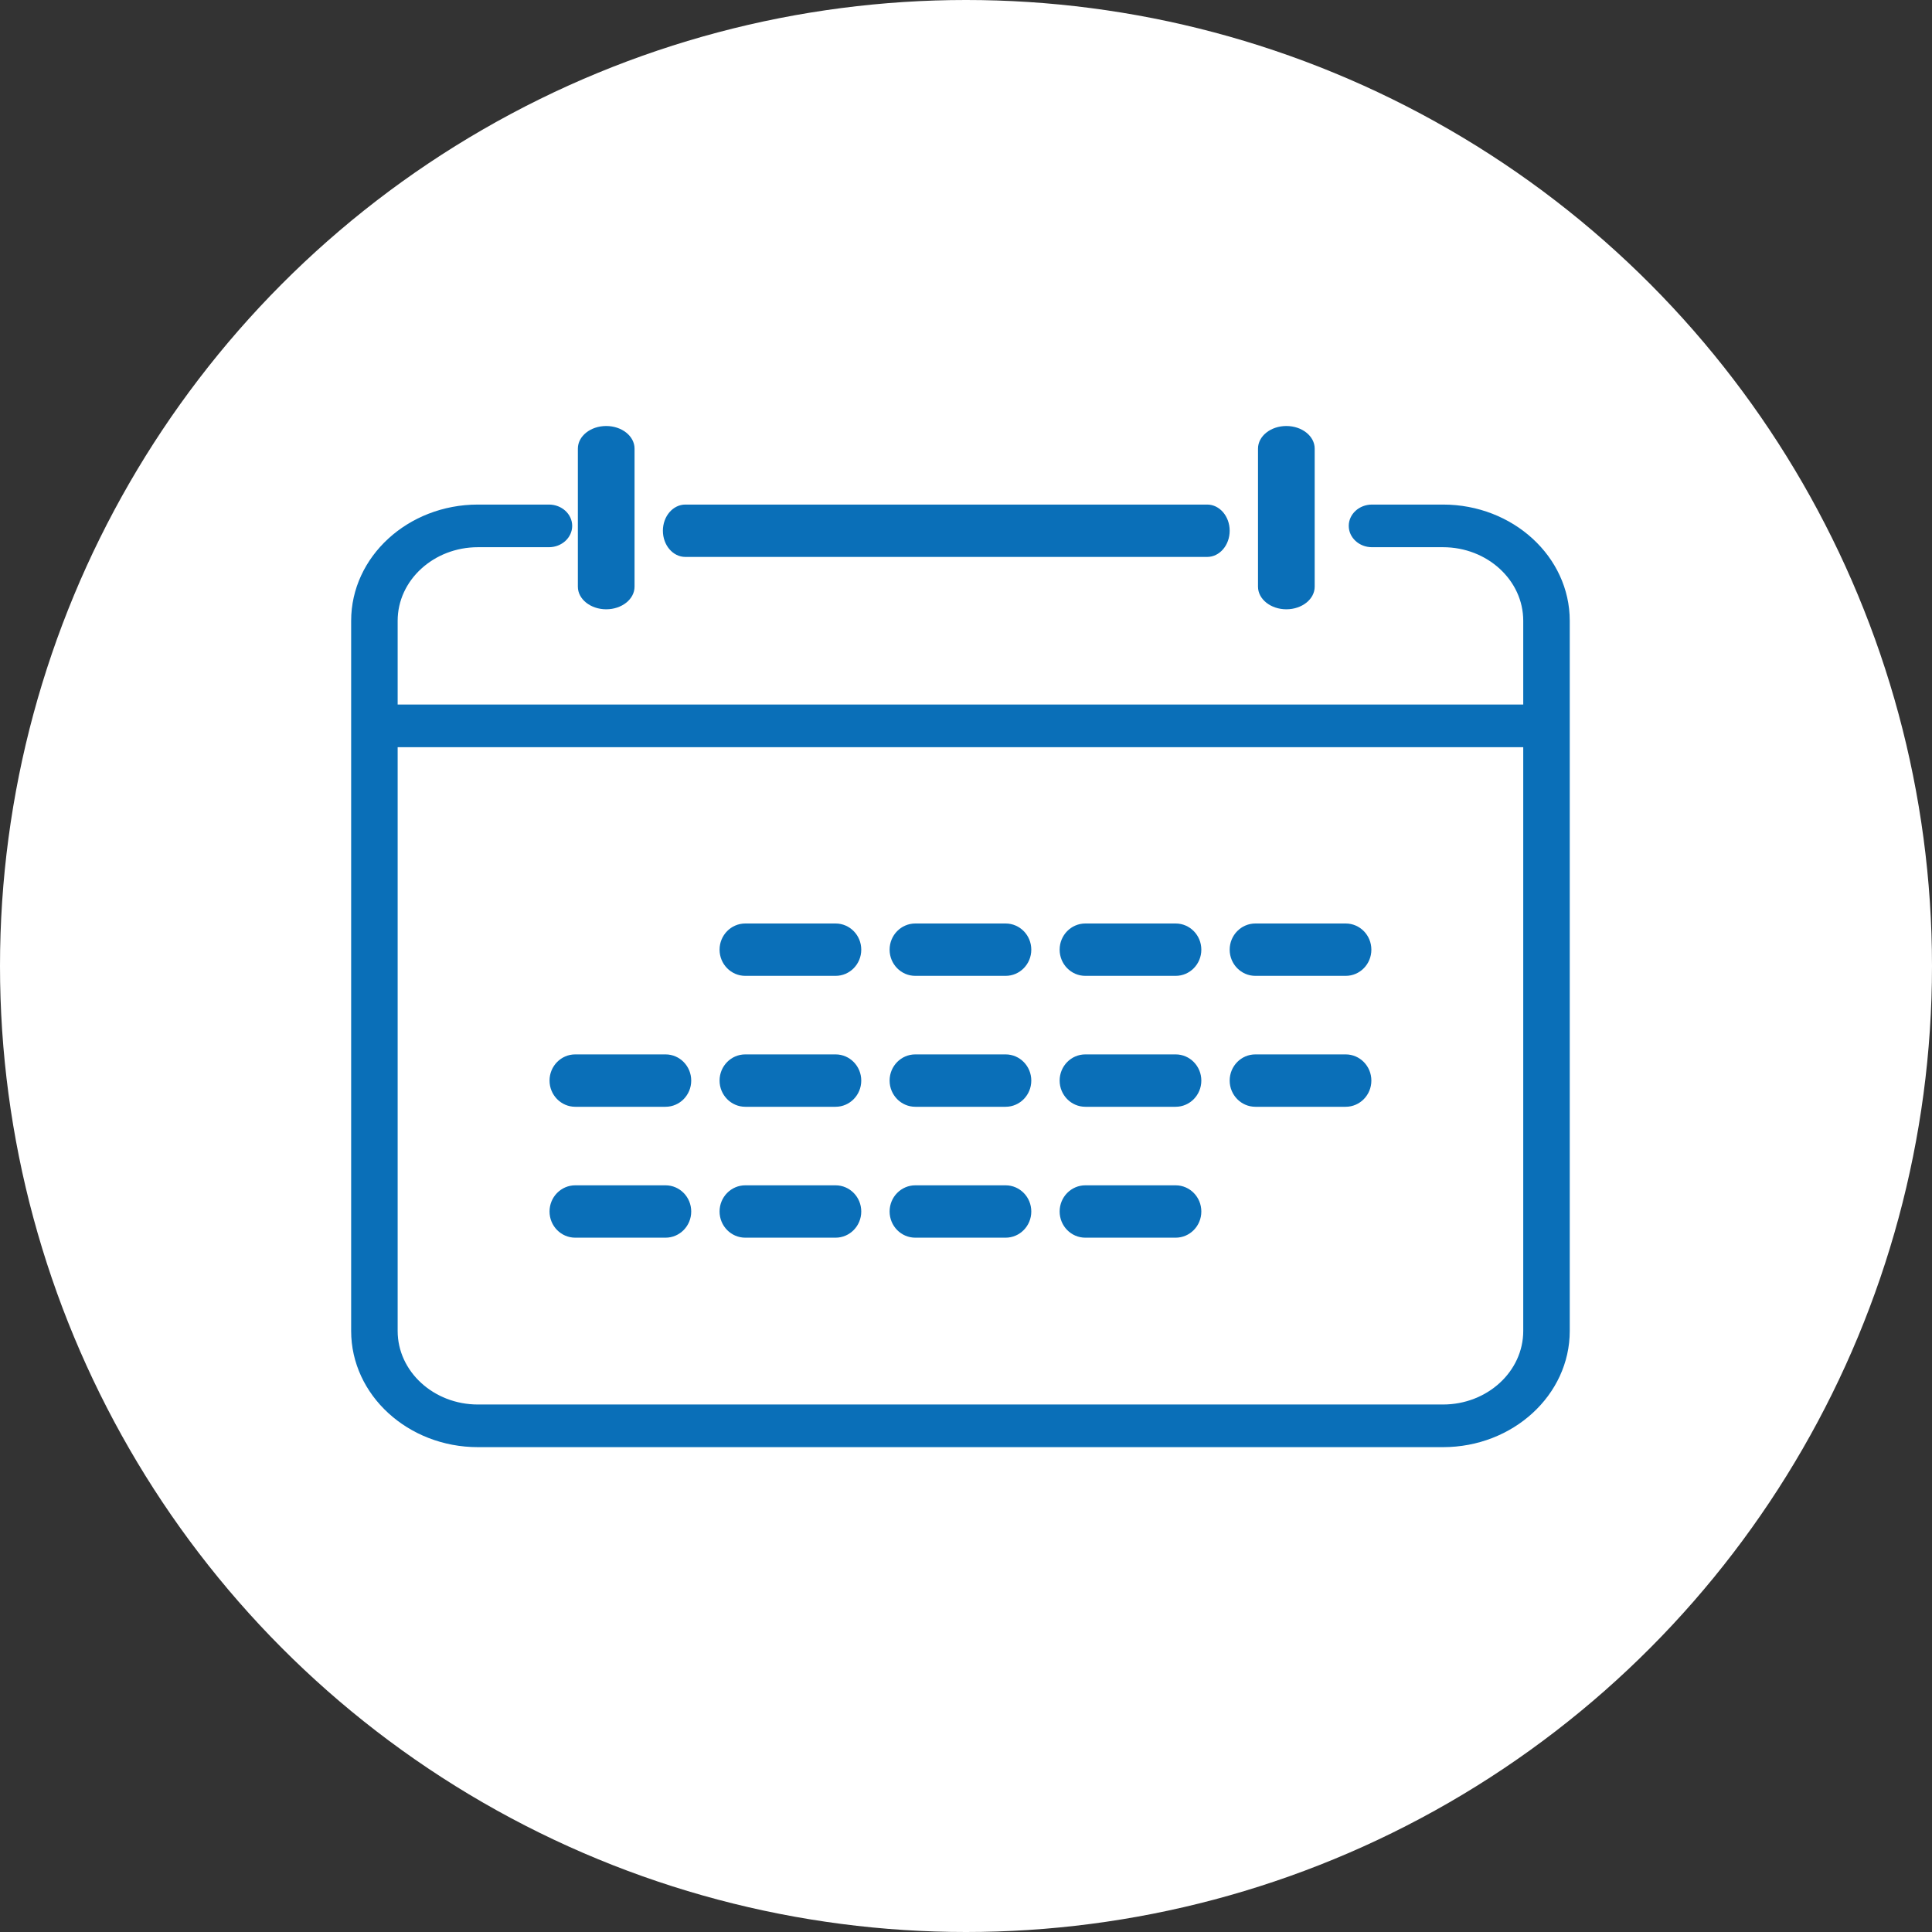 <svg width="98" height="98" viewBox="0 0 98 98" fill="none" xmlns="http://www.w3.org/2000/svg">
<rect x="0" y="0" width="98" height="98" fill="#333333" stroke="none"/>
<circle cx="49" cy="49" r="49" fill="white"/>
<path d="M27.846 25.594C28.496 25.594 29.024 26.078 29.024 26.675C29.024 27.271 28.496 27.756 27.846 27.757H24.241C21.997 27.757 20.171 29.431 20.171 31.489V35.738H77.266V31.489C77.266 29.431 75.441 27.757 73.197 27.757H69.594C68.943 27.757 68.415 27.272 68.415 26.675C68.415 26.078 68.943 25.594 69.594 25.594H73.197C76.742 25.594 79.625 28.238 79.625 31.489V67.512C79.625 70.762 76.742 73.406 73.197 73.406H24.241C20.696 73.406 17.812 70.762 17.812 67.512V31.489C17.812 28.238 20.696 25.594 24.241 25.594H27.846ZM20.171 67.512C20.171 69.569 21.997 71.243 24.241 71.243H73.197C75.441 71.243 77.266 69.569 77.266 67.512V37.901H20.171V67.512ZM33.76 60.125C34.479 60.125 35.062 60.72 35.062 61.453C35.062 62.186 34.479 62.781 33.76 62.781H29.177C28.459 62.781 27.875 62.186 27.875 61.453C27.875 60.72 28.459 60.125 29.177 60.125H33.76ZM42.385 60.125C43.104 60.125 43.687 60.72 43.687 61.453C43.687 62.186 43.104 62.781 42.385 62.781H37.803C37.084 62.781 36.5 62.186 36.5 61.453C36.5 60.72 37.084 60.125 37.803 60.125H42.385ZM51.01 60.125C51.729 60.125 52.312 60.72 52.312 61.453C52.312 62.186 51.729 62.781 51.01 62.781H46.428C45.707 62.781 45.125 62.186 45.125 61.453C45.125 60.72 45.708 60.125 46.428 60.125H51.01ZM59.635 60.125C60.354 60.125 60.937 60.72 60.937 61.453C60.937 62.186 60.354 62.781 59.635 62.781H55.053C54.332 62.781 53.75 62.186 53.75 61.453C53.75 60.72 54.333 60.125 55.053 60.125H59.635ZM33.76 53.484C34.479 53.484 35.062 54.079 35.062 54.812C35.062 55.545 34.479 56.141 33.76 56.141H29.177C28.459 56.14 27.875 55.545 27.875 54.812C27.875 54.079 28.459 53.484 29.177 53.484H33.76ZM42.385 53.484C43.104 53.484 43.687 54.079 43.687 54.812C43.687 55.545 43.104 56.141 42.385 56.141H37.803C37.084 56.14 36.5 55.545 36.5 54.812C36.5 54.079 37.084 53.484 37.803 53.484H42.385ZM51.01 53.484C51.729 53.484 52.312 54.079 52.312 54.812C52.312 55.545 51.729 56.141 51.01 56.141H46.428C45.707 56.14 45.125 55.545 45.125 54.812C45.125 54.079 45.708 53.484 46.428 53.484H51.01ZM59.635 53.484C60.354 53.484 60.937 54.079 60.937 54.812C60.937 55.545 60.354 56.141 59.635 56.141H55.053C54.332 56.14 53.75 55.545 53.75 54.812C53.75 54.079 54.333 53.484 55.053 53.484H59.635ZM68.26 53.484C68.979 53.484 69.562 54.079 69.562 54.812C69.562 55.545 68.979 56.141 68.26 56.141H63.678C62.957 56.14 62.375 55.545 62.375 54.812C62.375 54.079 62.958 53.484 63.678 53.484H68.26ZM42.385 46.844C43.104 46.844 43.687 47.439 43.687 48.172C43.687 48.905 43.104 49.5 42.385 49.5H37.803C37.084 49.5 36.5 48.905 36.5 48.172C36.5 47.439 37.084 46.844 37.803 46.844H42.385ZM51.01 46.844C51.729 46.844 52.312 47.439 52.312 48.172C52.312 48.905 51.729 49.5 51.01 49.5H46.428C45.707 49.5 45.125 48.905 45.125 48.172C45.125 47.439 45.708 46.844 46.428 46.844H51.01ZM59.635 46.844C60.354 46.844 60.937 47.439 60.937 48.172C60.937 48.905 60.354 49.5 59.635 49.5H55.053C54.332 49.5 53.75 48.905 53.75 48.172C53.75 47.439 54.333 46.844 55.053 46.844H59.635ZM68.26 46.844C68.98 46.844 69.562 47.439 69.562 48.172C69.562 48.905 68.98 49.5 68.26 49.5H63.678C62.959 49.5 62.375 48.905 62.375 48.172C62.375 47.439 62.959 46.844 63.678 46.844H68.26ZM30.75 21.609C31.543 21.609 32.187 22.122 32.187 22.756V29.76C32.187 30.393 31.543 30.906 30.75 30.906C29.956 30.906 29.312 30.392 29.312 29.76V22.756C29.312 22.122 29.956 21.609 30.75 21.609ZM65.25 21.609C66.043 21.609 66.687 22.122 66.687 22.756V29.76C66.687 30.393 66.043 30.906 65.25 30.906C64.456 30.906 63.812 30.392 63.812 29.76V22.756C63.812 22.122 64.457 21.609 65.25 21.609ZM61.235 25.594C61.864 25.594 62.375 26.189 62.375 26.922C62.375 27.655 61.864 28.25 61.235 28.25H34.764C34.135 28.25 33.625 27.655 33.625 26.922C33.625 26.189 34.135 25.594 34.764 25.594H61.235Z" fill="#0A6FB8"/>
</svg>
